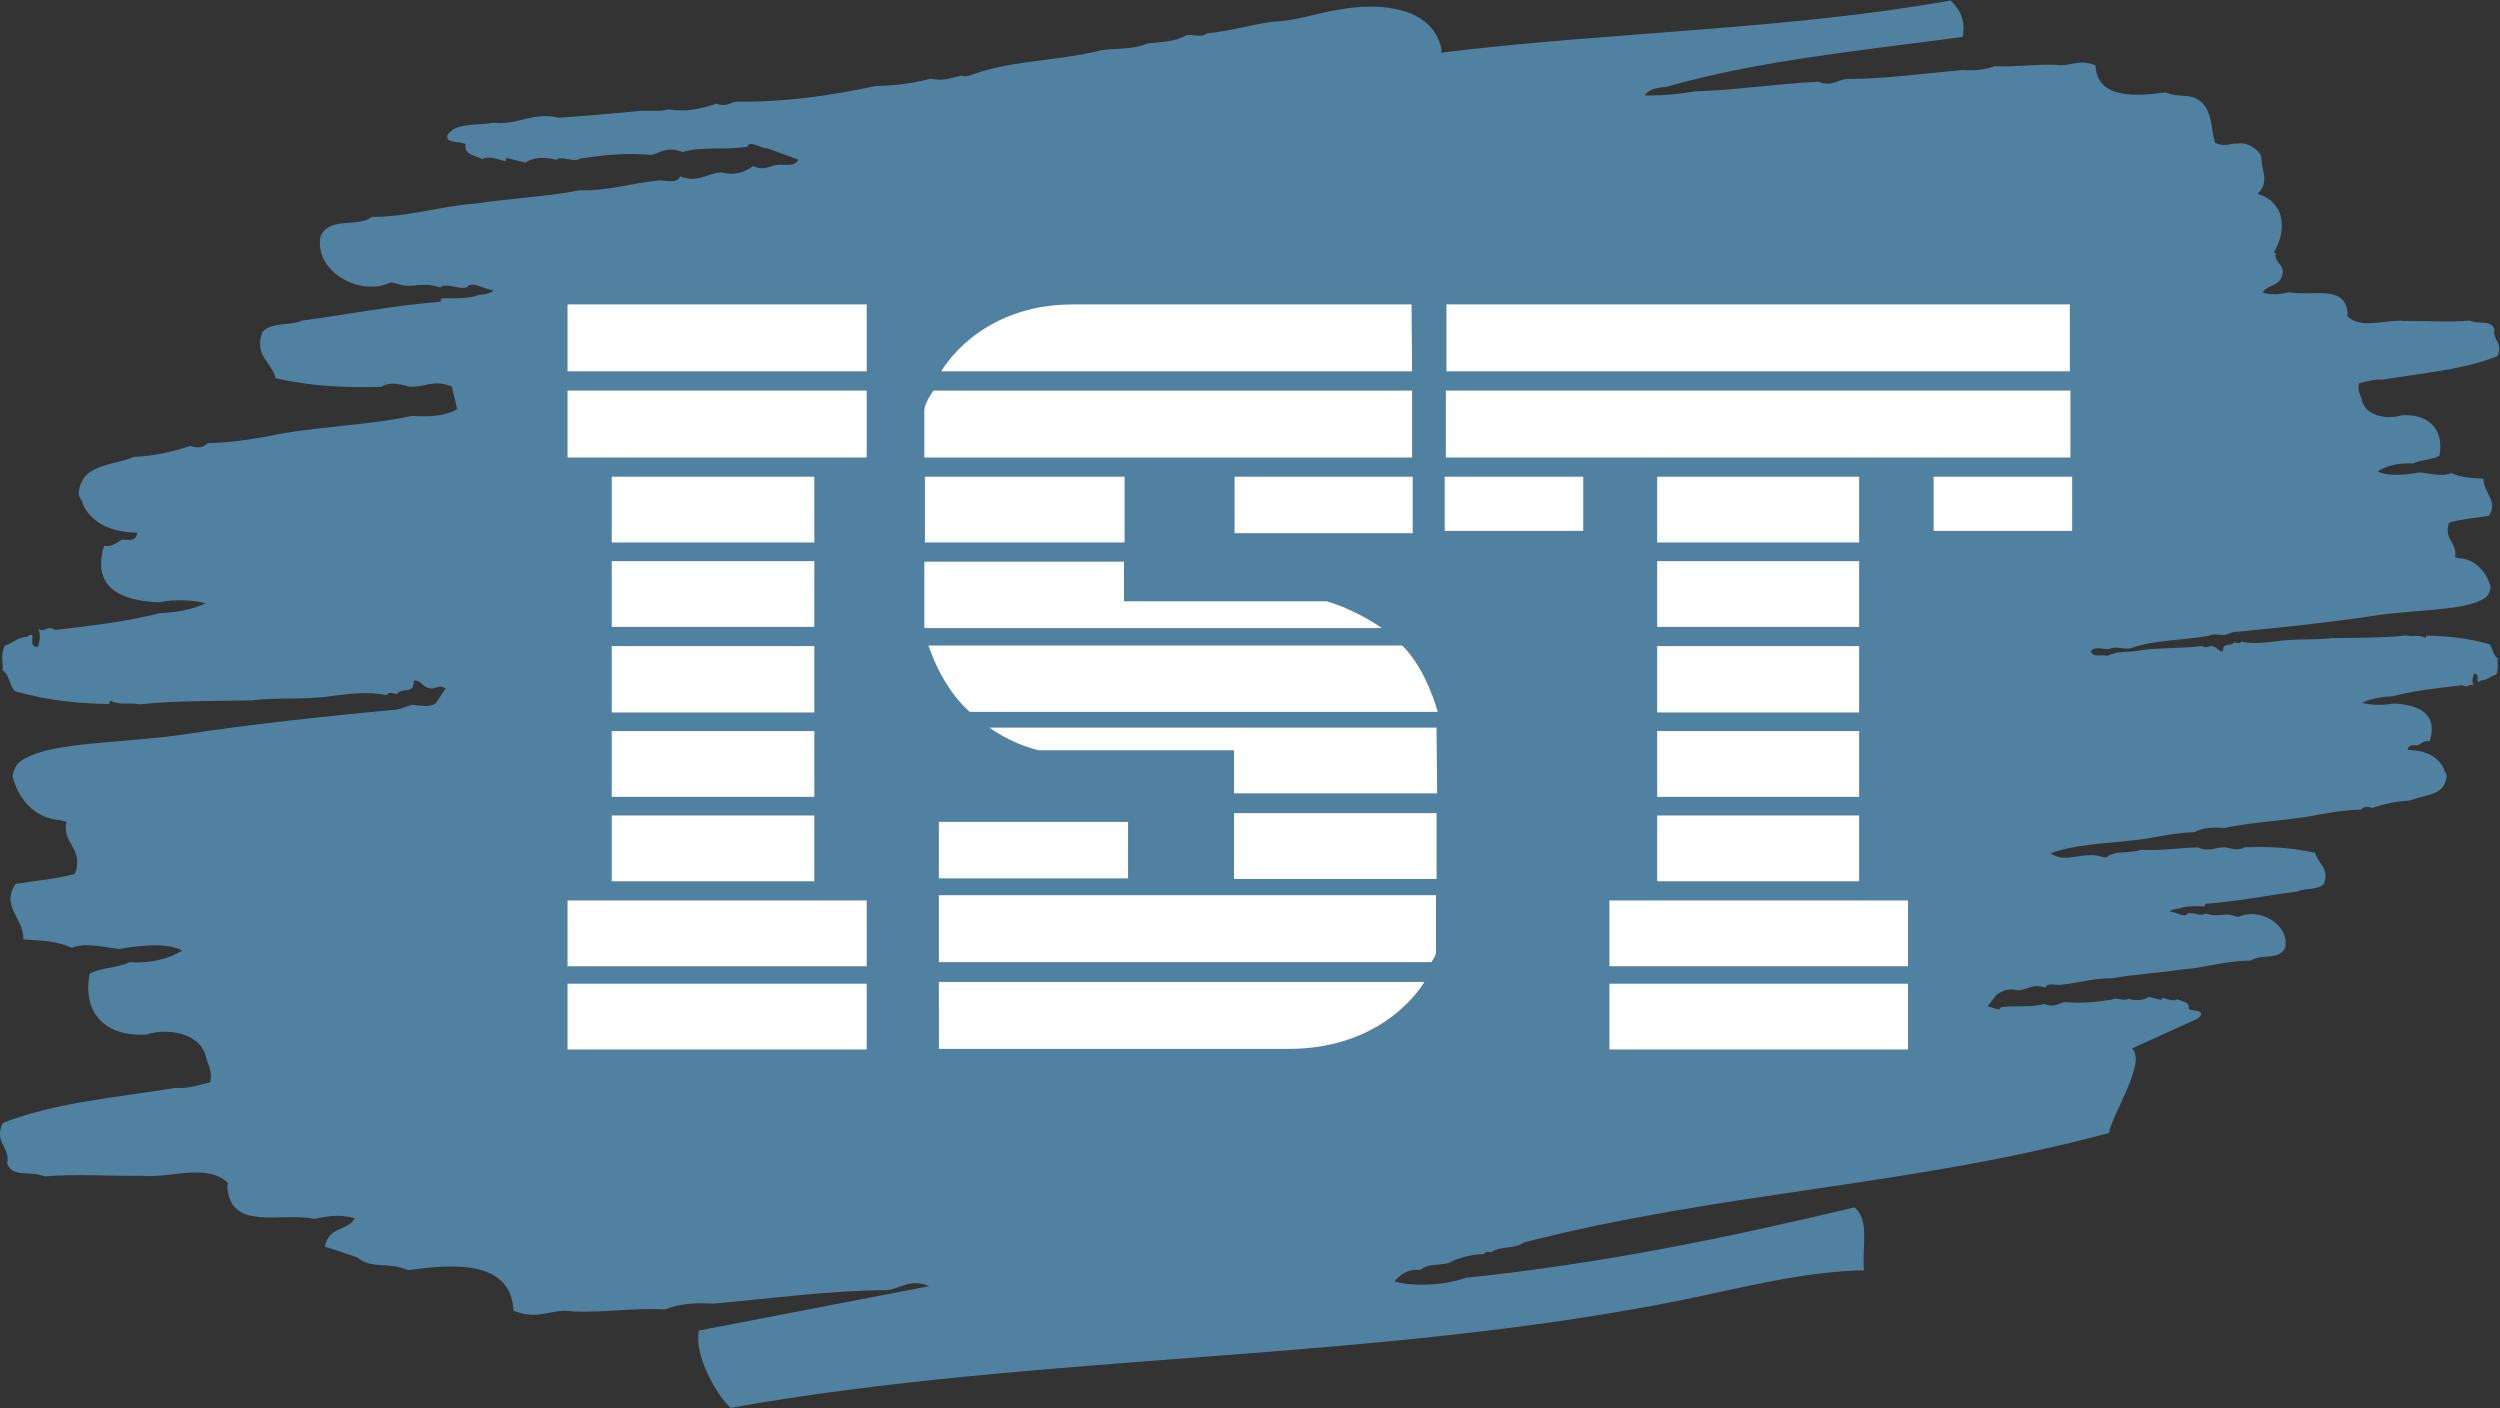 <?xml version="1.0" encoding="utf-8"?>
<!-- Generator: Adobe Illustrator 23.0.2, SVG Export Plug-In . SVG Version: 6.00 Build 0)  -->
<svg version="1.1"
	 id="svg2" xmlns:cc="http://creativecommons.org/ns#" xmlns:dc="http://purl.org/dc/elements/1.1/" xmlns:inkscape="http://www.inkscape.org/namespaces/inkscape" xmlns:rdf="http://www.w3.org/1999/02/22-rdf-syntax-ns#" xmlns:sodipodi="http://sodipodi.sourceforge.net/DTD/sodipodi-0.dtd" xmlns:svg="http://www.w3.org/2000/svg"
	 xmlns="http://www.w3.org/2000/svg" xmlns:xlink="http://www.w3.org/1999/xlink" x="0px" y="0px" viewBox="0 0 429.5 241.9"
	 style="enable-background:new 0 0 429.5 241.9;" xml:space="preserve">
<rect x="0" y="0" width="429.5" height="241.9" fill="#333333" stroke="none"/>
<style type="text/css">
	.st0{fill-rule:evenodd;clip-rule:evenodd;fill:#5081A0;}
	.st1{fill:#FFFFFF;}
</style>
<sodipodi:namedview  bordercolor="#666666" borderopacity="1" gridtolerance="10" guidetolerance="10" id="namedview39" inkscape:current-layer="layer3" inkscape:cx="186.95179" inkscape:cy="137.73833" inkscape:pageopacity="0" inkscape:pageshadow="2" inkscape:window-height="1017" inkscape:window-maximized="1" inkscape:window-width="1920" inkscape:window-x="3832" inkscape:window-y="-8" inkscape:zoom="2.6077239" objecttolerance="10" pagecolor="#ffffff" showgrid="false">
	</sodipodi:namedview>
<g id="g10" transform="matrix(1.333,0,0,-1.333,0,241.867)">
	<g id="g12" transform="scale(0.1)">
		<path id="path14" class="st0" d="M2124.3,1126.3c0.1,0,0,0,0.1,0.1c0,0,0.1-0.1,0.2-0.1
			C2124.5,1126.3,2124.4,1126.3,2124.3,1126.3z M589.3,1287c-16-9-36.1-10-58.1-8.6c-60.4-12.7-127.6-13.7-188-26.6
			c-24.2-4.4-49.2-8-75.7-8.5c-4.9-5.7-12.3-6.8-22.4-3.6c-22.7-7.4-46.2-13.1-72.5-14.1c-28-11.7-67.9-8.7-71.1-46.6
			c-0.3-6.5,5.2-9,5.4-15c11.6-23.7,36.4-35.8,69.9-36c-1.2-12-11.1-9.1-19.2-9c-7.4-3.5-13-10.1-23.4-8
			c-16.4-54.1,21.5-70.8,70.5-72.8c22.5,4.6,47.7,2.5,60.4-1.4c-17.6-8-37.7-11.7-59.3-12.6c-42.6-11-88.8-16.4-134.8-21.6
			c-10.7,6.6-12-3.5-21.4,0.9c2.2-6,2.7-13.1-0.8-22.8c-15.8-0.5,1.6,23.7-14.4,12.9C22.9,993.5,16,985,5.9,982.3
			c-5.5-13.6-1.7-21.1-2.6-31.6c9.3-6.2,8.6-19.1,15.7-27c45-12.9,84-15.9,121.9-16.6c0.4,1.4,0.6,2.9,0.9,4.4
			c15.9-7.1,24.5-1.6,38-4.9c46.1,5,95.7,4.2,144.2,5.2c33.8,4.2,72.3,0.3,105.3,5.9c21.9,2.5,43.2,5.9,69.4,0.9
			c1.9,5,8.2,1.9,13.3,1.4c5.1,9.4,22.2-2.1,21.2,17.6c9.1-0.3,10.2-5.7,15.5-8.4c11.9-6.4,13.8,4.5,25.7-1.9l-13.1-19.7
			c-7.8-4.9-19.7-2.5-30.7-1.5c-8.8-2.8-16.7-7.1-27.5-6.9c-81.6-7.7-179.1-18-262.6-30.8c-66.7-10.5-162.1-10-201.1-28
			c-10-4.5-20.2-8.4-23.3-26.2c7.1-29.1,28.9-54.9,61.2-56.7c2.7-0.7,5.4-1.4,8.2-2.1c-6-28.7,23.3-34.2,11.1-67.2
			c-24.1-6.7-51-8.7-76.6-13c-19.4-28.9,10.8-43.9,10.1-71.4c24.2-1.9,42-1.7,62.6-11c15.7,7.1,38.6,1.6,60.4-1.5
			c22.1,4.1,62.3,9.2,81.8-2c-18.9-11.6-41.9-16.4-68.4-15c-15.4-7.9-36-6.5-51-14.8c-9.3-49.4,18.8-81.9,73.7-78.3
			c21.3,7.6,67.3,4.9,76.1-28.2c2.1-11,9.3-18.7,5.4-33.5c-14.5-3.4-27.9-8.4-44.8-7.2C150.2,399.9,70.8,393.8,3.4,367
			c-11.6-26.3,10.4-30.5,5.8-52.1c7.9-19.2,27.4-8.4,48.4-16.6c40,3.5,84,0.1,125.8,0.8c35.6-3.6,83.9,17,110.5-9.5
			c-0.2-1.2-0.5-2.8-0.9-4.2c3.2-58.3,68.7-32.9,112-41.8c15.8,3.1,31.3,6.6,52.3,0.7c-9.9-17.1-33.8-10.2-38.5-36.5l41.6-13.8
			c17.5-15.5,40-5.5,65.7-16.5c51.4,6.9,132.6,15.9,135.7-52.3c33.7-13.6,49,4.1,77.8-1.1c40.4-1.4,76.5,4.9,117.6,2.8
			c17.9,7.2,39.1,8.8,62.3,7.4c74.5,6.6,146.8,16.9,224.9,17.4c17.1,2.6,28.5,15.2,53.1,5.1L900.6,99.6
			c-6.1-32.5,22.9-82.9,40.9-99.6c396.6,70.7,830.3,58.9,1227,139.1c67.1,13.5,155.4,37,233.9,38.1c-3.3,27.6,8.1,64.9-12.4,81.1
			c-162.2-38.7-326.8-72.8-501-90.7c-24.9-9.4-68.5-12-92.1-4.5c8.6,9.3,18.6,16.3,33.5,14.6c9.2,8.4,24.9,5.6,36.9,9.1
			c13.4,7,28.8,10.7,45.8,11.6c1.2,4.1,5.9,2.1,9.3,2.3c11.4,8.5,30.6,3.6,41.7,12.5c260.5,66.5,495.6,71.5,754.3,141.1
			c2,21.5,49,91,29.4,108.9l84.8,38.5c1.2,2.2,3.5,2.2,4.2,5.1c1.1,6.5-11.4,4.1-15.9,7.1c2,8.7-8,9.6-14.5,12.7
			c-4.5-3.1-12.6,0.1-19.8,1.9c-0.3-1-0.5-1.9-0.7-2.9c-5.4,1.3-10.9,2.7-16.4,4.1c-6.7-4.6-15.8-5.4-26.7-2.5
			c-4.7-4-15.7,2.9-20.4-1c-19.6-2.9-39.1-5.5-61.4-3.1c-7.9-2.2-14.1-7.6-26.6-2.5c-16.5-5.1-38.1-1.5-55.8-4.4
			c-1.9-6.4-12,1.5-17.2,1.1l12.1,15.3c7.2,5.2,15.4,8.5,27.2,5.5c12.4,0.5,19.6,9.4,35.4,3.4c3.3,7.8,14.4,2.1,21.2,4
			c22,2.1,41.6,8.6,65.3,8.1c28.8,5.5,60,6.7,89.3,11.4c30.7,2.2,57.2,11.5,89.2,11.4c12.5,9.5,36.2-0.5,44.1,16.6
			c6,30.7-34,52.5-60.5,39.6c-1.8,0.6-3.8,1.1-5.5,1.5c-13.4,4.5-20.6-2-34.1,2.4c-0.9,0.3-1.8,0.5-2.7,0.7
			c-5.2-4.7-17.2,2.6-23.3-0.2c-3.4-6.3-15.4,2.6-22.5,2.5c3.6,4.5,10.7,2.9,15.5,5.2c8.8,2.5,19.4,1.6,29.4,1.9
			c0.2,0.9,0.4,1.9,0.7,3c40.9,3,79.3,10.8,119.2,16c10.4,5,25.9,1,33.9,10c7.3,20.6-8.5,25.9-11.4,39.7
			c-33.2,7.5-62.4,8.1-90.7,7.2c-5.6-3.7-13.9-3.1-23.3-0.3c-13.4,1.8-21.1-6.7-37.6,0.1c-24.6-0.4-47.2-4.6-73-3
			c-12.7-4.9-30.7-1-42.3-8c-1.2-3.2-5.5-1.1-8.8-0.9c-23.8,7.5-45.8-9.7-65.4,4.3c29.8,11.1,65.9,12.2,104.8,16.6
			c27.5,2.4,51.8,10.1,80.5,10.6c10.5,5.9,24.2,6.6,38.7,5.5c40.4,8.6,85.1,9.4,125.3,17.8c16.2,3,32.9,5.4,50.5,5.8
			c3.4,3.7,8.4,4.5,14.9,2.2c15.2,5,30.8,8.9,48.4,9.5c18.7,7.9,45.3,5.9,47.3,31.1c0.4,4.2-3.4,6-3.5,10
			c-7.8,15.9-24.2,24-46.7,24.1c0.8,7.7,7.5,6,12.9,5.9c4.8,2.4,8.6,6.7,15.6,5.4c11,36.1-14.5,47.2-47.1,48.6
			c-15.2-3.1-31.9-1.6-40.2,0.9c11.7,5.5,25,7.7,39.4,8.5c28.6,7.2,59.2,10.7,89.9,14.2c7.1-4.2,8,2.4,14.5-0.4
			c-1.8,4-2,8.6,0.4,15.2c10.6,0.4-1.1-15.8,9.6-8.6c7.8,0.1,12.2,5.8,19.1,7.5c3.7,9.1,1.2,14.1,1.8,21
			c-6.2,4.2-5.7,12.7-10.4,18.1c-30.1,8.6-56.3,10.5-81.4,11.1c-0.2-1-0.5-2-0.7-2.9c-10.5,4.6-16.2,1-25.2,3.1
			c-30.9-3.4-63.8-2.9-96.3-3.5c-22.5-2.7-48.2-0.3-70.2-4c-14.7-1.5-28.9-3.9-46.4-0.5c-1.3-3.4-5.6-1.2-9-0.9
			c-3.4-6.4-14.9,1.3-14.2-11.7c-5.9,0.1-6.7,3.8-10.2,5.5c-7.9,4.2-9.1-2.9-17.2,1.4c-27.6-3.5-58.3-1.6-85.1-6.4
			c-7.5-1.4-25.2,0.1-36.1-6.2c-8.4,2.5-17.1-3.1-21.9,5.4c4.2,7.4,15.2,3.2,23.8,3.2c7.2,5.1,21.2-1.5,29.4,1.7
			c27.4,9.9,63.3,9.6,98.6,15.4c5.2,3.1,13.2,1.6,20.6,1c5.9,1.9,11.2,4.9,18.4,4.5c54.4,5.4,119.5,12.1,175,20.6
			c44.6,7,108.3,6.6,134.3,18.6c6.7,3.1,13.4,5.6,15.4,17.7c-4.6,19.2-19.3,36.6-40.7,37.7c-1.8,0.4-3.7,0.9-5.4,1.3
			c4,19.2-15.6,22.9-7.4,44.7c16,4.6,34,5.9,51.1,8.7c12.8,19.4-7.3,29.3-6.9,47.7c-16,1.2-28,1.2-41.6,7.4
			c-10.4-4.9-25.9-1.1-40.2,0.9c-14.8-2.8-41.6-6.1-54.6,1.4c12.6,7.7,28,11,45.6,10.1c10.2,5.1,24.1,4.2,34,9.9
			c6.2,33-12.6,54.4-49.1,52.1c-14.2-5-44.8-3.2-50.8,19c-1.4,7.4-6.2,12.3-3.7,22.3c9.7,2.1,18.6,5.6,30,4.6
			c50.5,8.5,103.6,12.5,148.4,30.4c7.9,17.6-6.9,20.2-3.9,34.7c-5.1,12.9-18.2,5.5-32.1,11.1c-26.7-2.4-56.1-0.1-84-0.5
			c-23.6,2.4-56-11.4-73.8,6.3c0.2,0.9,0.5,1.9,0.7,2.9c-2.1,38.8-45.8,22-74.9,27.8c-10.3-2-20.7-4.5-34.7-0.5
			c6.6,11.5,22.6,7,25.6,24.2c2.7,12.8-11.3,14.1-8.5,26.7c-0.9,0.2-2,0.5-2.8,0.6c18.5,30.8,13.3,65.8-20.7,75.8
			c16,16.6,4.6,28.8,4.8,47.9c-4,10.2-18.7,19.2-31,16.9c-9.6,0.5-15.9-4.9-28.7,1c-5.6,18.6-3.4,42.3-19.8,54.1
			c-11.8,10.1-26.6,3.5-43.8,10.9c-34.4-4.5-88.5-10.4-90.5,34.9c-22.5,9.1-32.7-2.7-52,0.7c-26.9,0.9-51.1-3.2-78.3-1.9
			c-12.1-4.7-26.2-5.9-41.6-4.9c-49.8-4.4-97.9-11.4-150.1-11.6c-11.4-1.8-19.1-10.1-35.4-3.4c-53.6-2.8-104.5-10.7-158.9-12.5
			c-20.5-3.5-41.8-5.8-64.7-5.1c6.6,9,17.6,9.9,28.6,11.1c119.6,34.2,251.9,46.7,381.3,64.2c4,21.6-3.7,35.7-15.7,46.9
			c-211.5-37.8-439-40.4-656.7-67.2c0.2,1.5,0.6,2.7,0.7,4.2c-11.4,55.9-81.1,60.8-131.6,51.3c-29.2-4.1-54.7-14.6-85.7-15.5
			c-29.2-4.1-55.8-12.5-85.9-15.2c-5.6-6.2-18.3-0.2-26.5-2.6c-13.8-8.6-32.6-8.2-50-10.5c-16.5-7.6-38.6-6-58.1-8.4
			c-53.9-14-116.5-12.9-167.5-31.7c-3.9-1.5-7.5-3-13.3-1.1c-12.6-2.7-23.6-7.7-39.8-4c-22.2-6-46.1-8.9-71.4-9.6
			c-56.3-11.9-114.2-20.8-177.8-20c-9.2-0.4-14.1-7.9-26.6-2.5c-18.6-6.2-37.7-11.3-62.3-7.5c-12.8-3.8-30.2-0.2-43.9-2.7
			c-32.1-3-64.5-5.8-97.2-8c-33.6,8-52.5-10-83.8-6.4c-17.9-3.4-39.4-0.5-54-9.6c-1.6-3.3-5.1-3.2-6-7.6
			c-1.8-9.8,16.8-6.4,23.7-10.6c-3.1-13.2,11.9-14.3,21.6-19.2c6.7,4.7,18.9-0.1,29.8-2.8c0.3,1.5,0.6,2.9,0.8,4.4
			c8.3-2,16.5-4.1,24.7-6.1c10,6.8,23.5,7.7,39.9,3.7c7.1,5.9,23.6-4.4,30.7,1.5c29.1,4.2,58.3,8.1,91.9,4.6
			c12,3.4,21.3,11.6,39.9,3.8c24.7,7.6,57.2,2.4,83.8,6.8c2.6,9.5,17.8-2.6,25.5-1.9l40.1-14.7c-4.7-9.8-17.7-5.7-27.6-6.7
			c-9.6-1.5-16.5-7.9-30.7-1.6c-10.7-7.6-22.9-12.6-40.9-8.2c-18.2-0.5-29.1-14.2-53.2-5c-4.8-11.7-21.4-3.1-31.5-5.8
			c-33.1-3.5-62.4-13.2-98.1-12.2c-43.1-8.5-90-10.2-133.8-17.1c-46-3.2-85.9-17.2-133.8-17.2c-18.6-14.2-54.3,0.9-66.1-24.7
			c-8.9-45.8,51.1-78.8,90.7-59.6c2.8-0.6,5.7-1.2,8.2-2c20.2-6.6,30.9,3,51.2-3.6c1.4-0.3,2.7-0.6,4-1c7.7,7.1,25.8-4,35,0.5
			c5.1,9.1,23.4-4,33.8-3.9c-5.4-6.7-16.2-4.4-23.4-7.8c-13.2-3.6-29.1-2.4-44-2.9c-0.2-1.5-0.6-2.9-0.9-4.4
			c-61.6-4.7-119.1-16.3-178.7-24.2c-15.7-7.2-39.1-1.4-51.1-14.9c-10.9-30.7,12.7-38.8,17.2-59.4c49.8-11.2,93.5-12.2,136.2-11.1
			c8.2,5.9,20.6,4.9,34.8,0.5c20.1-2.5,31.4,10.1,56.1-0.1L589.3,1287"/>
	</g>
</g>
<g id="layer3" inkscape:groupmode="layer" inkscape:label="LETTERS">
	<path id="path16" inkscape:connector-curvature="0" class="st1" d="M97.5,52.3h51.4v11.5H97.5V52.3"/>
	<path id="path18" inkscape:connector-curvature="0" class="st1" d="M97.5,67.1h51.4v11.5H97.5V67.1"/>
	<path id="path20" inkscape:connector-curvature="0" class="st1" d="M105.1,81.9h34.8v11.3h-34.8V81.9"/>
	<path id="path22" inkscape:connector-curvature="0" class="st1" d="M105.1,96.4h34.8v11.3h-34.8V96.4"/>
	<path id="path24" inkscape:connector-curvature="0" class="st1" d="M105.1,111h34.8v11.4h-34.8V111"/>
	<path id="path26" inkscape:connector-curvature="0" class="st1" d="M105.1,125.6h34.8v11.3h-34.8V125.6"/>
	<path id="path28" inkscape:connector-curvature="0" class="st1" d="M105.1,140.1h34.8v11.3h-34.8V140.1"/>
	<path id="path30" inkscape:connector-curvature="0" class="st1" d="M97.5,154.7h51.4V166H97.5V154.7"/>
	<path id="path32" inkscape:connector-curvature="0" class="st1" d="M97.5,169h51.4v11.3H97.5V169"/>
	<path id="path34" inkscape:connector-curvature="0" class="st1" d="M248.5,52.3h107.1v11.5H248.5L248.5,52.3"/>
	<path id="path36" inkscape:connector-curvature="0" class="st1" d="M248.4,67.1h107.3v11.5H248.4L248.4,67.1"/>
	<path id="path38" inkscape:connector-curvature="0" class="st1" d="M284.7,81.9h34.7v11.3h-34.7V81.9"/>
	<path id="path40" inkscape:connector-curvature="0" class="st1" d="M332.1,81.9H356v9.3h-23.8V81.9"/>
	<path id="path42" inkscape:connector-curvature="0" class="st1" d="M248.1,81.9H272v9.3h-23.8V81.9"/>
	<path id="path44" inkscape:connector-curvature="0" class="st1" d="M284.7,96.4h34.7v11.3h-34.7V96.4"/>
	<path id="path46" inkscape:connector-curvature="0" class="st1" d="M284.7,111h34.7v11.4h-34.7V111"/>
	<path id="path48" inkscape:connector-curvature="0" class="st1" d="M284.7,125.6h34.7v11.3h-34.7V125.6"/>
	<path id="path50" inkscape:connector-curvature="0" class="st1" d="M284.7,140.1h34.7v11.3h-34.7V140.1"/>
	<path id="path52" inkscape:connector-curvature="0" class="st1" d="M276.5,154.7h51.3V166h-51.3V154.7"/>
	<path id="path54" inkscape:connector-curvature="0" class="st1" d="M276.5,169h51.3v11.3h-51.3V169"/>
	<path id="path56" inkscape:connector-curvature="0" class="st1" d="M212.1,81.9h30.6v9.7h-30.6V81.9"/>
	<path id="path58" inkscape:connector-curvature="0" class="st1" d="M161.3,141.2h32.5v9.7h-32.5V141.2"/>
	<path id="path60" inkscape:connector-curvature="0" class="st1" d="M242.6,63.8h-80.9c0,0,6.3-11.5,22.6-11.5h58.2L242.6,63.8"/>
	<path id="path62" inkscape:connector-curvature="0" class="st1" d="M242.6,78.6h-83.8v-8.1c0-1,1.1-2.8,1.6-3.4h82.2V78.6"/>
	<path id="path64" inkscape:connector-curvature="0" class="st1" d="M161.3,168.7h83.4c0,0-6.4,11.5-23.3,11.5h-60.1L161.3,168.7"/>
	<path id="path66" inkscape:connector-curvature="0" class="st1" d="M161.3,153.8h85.4v10c-0.4,1-0.4,0.9-0.8,1.5h-84.6V153.8"/>
	<path id="path68" inkscape:connector-curvature="0" class="st1" d="M158.9,81.9h34.3v11.3h-34.3V81.9"/>
	<path id="path70" inkscape:connector-curvature="0" class="st1" d="M166.6,122.3H247c0,0-1.9-7.3-6.1-11.4h-81.4
		C159.6,111,161.6,117.9,166.6,122.3"/>
	<path id="path72" inkscape:connector-curvature="0" class="st1" d="M237.4,107.9c0,0-4.3-3.1-9.5-4.6h-34.8v-6.8h-34.3l0,11.4
		L237.4,107.9"/>
	<path id="path74" inkscape:connector-curvature="0" class="st1" d="M212,139.7h34.8V151H212V139.7"/>
	<path id="path76" inkscape:connector-curvature="0" class="st1" d="M246.8,125.7V125H170c0,0,3.3,2.6,8.4,3.9h33.6v7.4h34.9
		L246.8,125.7"/>
</g>
</svg>
